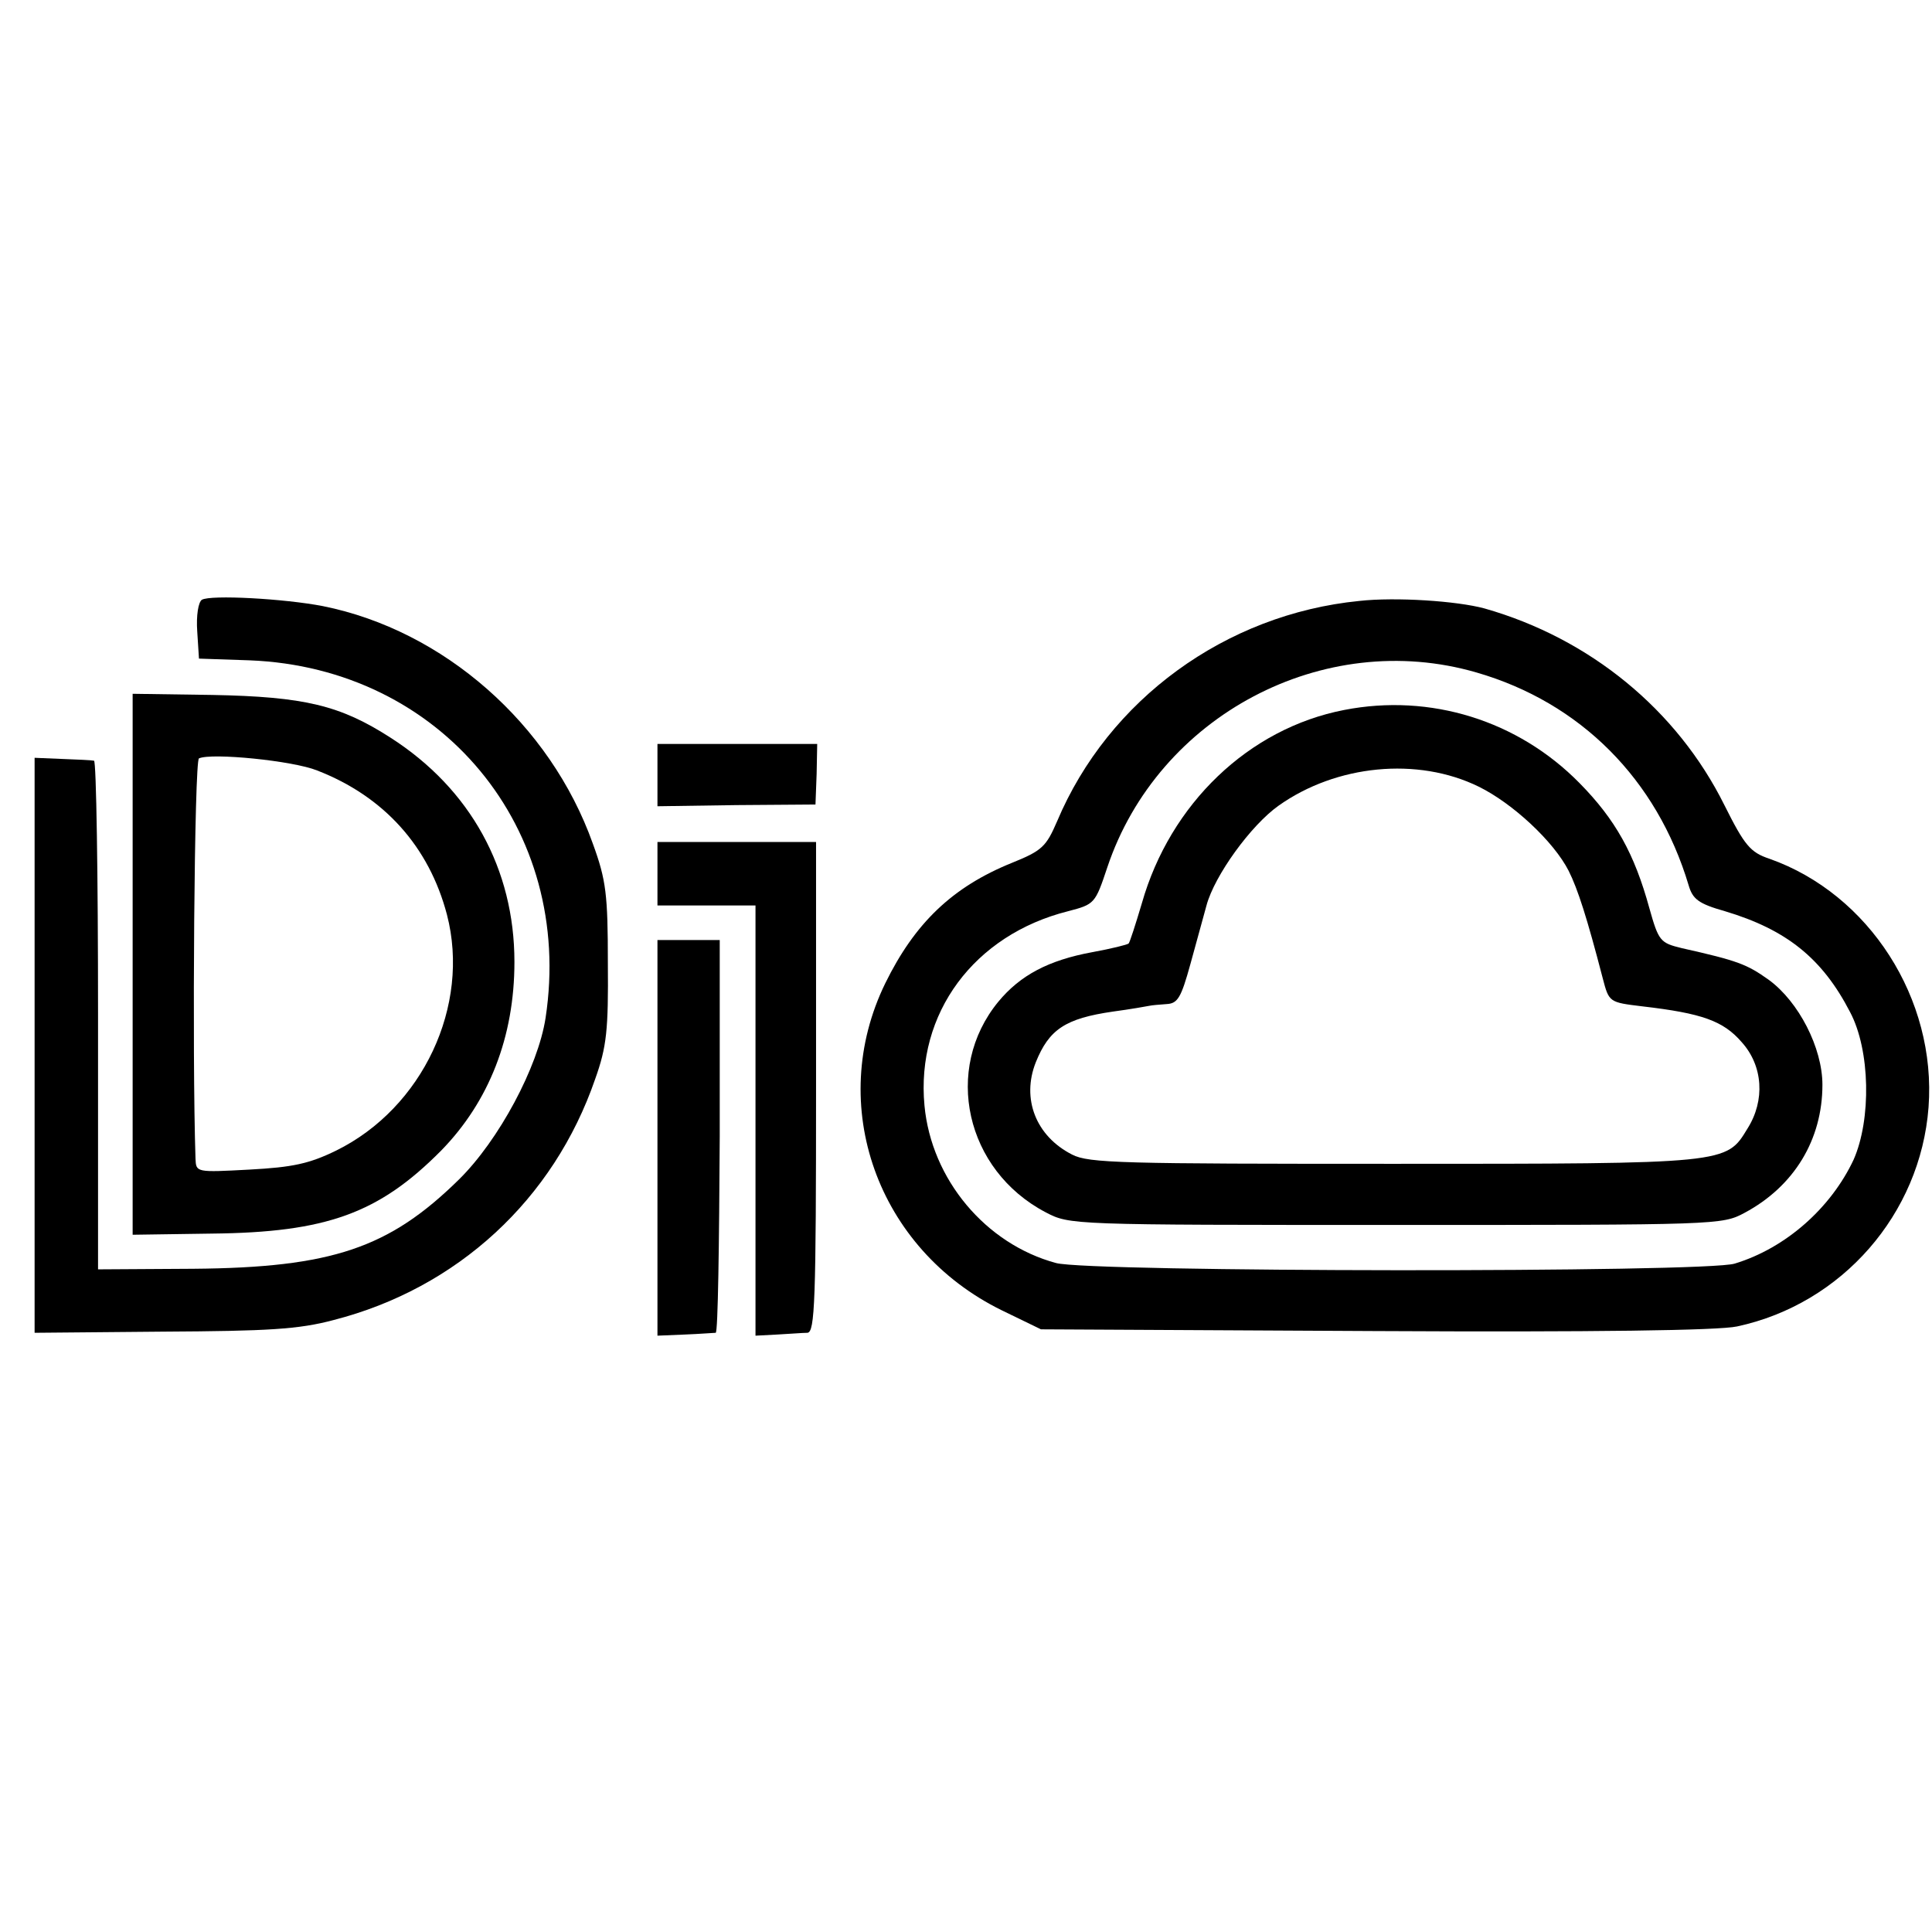 <?xml version="1.0" standalone="no"?>
<!DOCTYPE svg PUBLIC "-//W3C//DTD SVG 20010904//EN"
 "http://www.w3.org/TR/2001/REC-SVG-20010904/DTD/svg10.dtd">
<svg version="1.0" xmlns="http://www.w3.org/2000/svg"
 width="335pt" height="335pt" viewBox="0 0 335 335"
 preserveAspectRatio="xMidYMid meet">
<g transform="translate(0,335) scale(0.1,-0.1)"
fill="#000000" stroke="none">
<path d="M350 2310 c-6 -4 -10 -27 -8 -55 l3 -47 88 -3 c332 -13 563 -292 513
-620 -13 -85 -81 -212 -150 -280 -121 -119 -220 -153 -461 -155 l-165 -1 0
441 c0 242 -3 441 -7 441 -5 1 -29 2 -55 3 l-48 2 0 -498 0 -499 223 2 c182 1
235 4 295 20 215 55 382 209 454 418 20 56 23 85 22 201 0 119 -3 144 -26 207
-74 208 -259 370 -468 412 -67 13 -195 20 -210 11z"/>
<path d="M2357 2308 c-232 -23 -435 -171 -524 -382 -19 -44 -26 -51 -78 -72
-104 -42 -169 -105 -220 -209 -103 -211 -14 -461 202 -567 l68 -33 579 -3
c380 -2 596 1 628 8 182 39 318 195 332 380 14 188 -103 370 -276 431 -33 11
-43 23 -78 93 -82 165 -233 289 -416 341 -48 13 -154 20 -217 13z m203 -124
c180 -52 313 -185 368 -369 7 -24 17 -32 63 -45 107 -32 169 -82 217 -175 35
-66 37 -186 6 -256 -39 -83 -117 -153 -206 -180 -49 -16 -1120 -15 -1177 1
-122 33 -216 145 -228 273 -15 160 86 296 249 337 46 12 47 13 68 76 88 263
375 415 640 338z"/>
<path d="M2331 2119 c-166 -32 -302 -163 -351 -335 -11 -37 -21 -68 -23 -70
-2 -2 -30 -9 -63 -15 -76 -14 -125 -40 -163 -86 -96 -117 -57 -292 82 -365 42
-22 43 -22 607 -22 558 0 566 0 605 21 86 46 135 127 135 222 0 64 -41 144
-93 182 -38 27 -53 33 -151 55 -37 9 -40 12 -56 69 -26 95 -59 154 -121 217
-107 109 -259 156 -408 127z m233 -133 c59 -29 130 -95 156 -146 16 -32 32
-82 59 -186 11 -42 11 -42 69 -49 103 -12 140 -25 172 -62 37 -41 41 -101 10
-150 -37 -61 -34 -61 -613 -61 -471 0 -529 1 -558 16 -63 32 -88 97 -63 160
23 57 51 76 134 88 30 4 58 9 63 10 4 1 17 2 30 3 19 1 25 11 41 69 10 37 23
83 28 102 14 52 77 139 125 173 100 71 241 85 347 33z"/>
<path d="M230 1678 l0 -469 137 2 c199 2 290 35 398 144 83 85 127 197 127
327 0 161 -76 300 -215 389 -87 56 -149 71 -309 74 l-138 2 0 -469z m320 336
c116 -45 194 -132 225 -250 41 -158 -42 -335 -192 -409 -47 -23 -76 -29 -150
-33 -93 -5 -93 -5 -94 19 -6 180 -2 690 6 694 22 10 163 -4 205 -21z"/>
<path d="M1140 2006 l0 -54 137 2 137 1 2 53 1 52 -138 0 -139 0 0 -54z"/>
<path d="M1140 1835 l0 -55 85 0 85 0 0 -373 0 -373 38 2 c20 1 44 3 52 3 13
1 15 54 15 426 l0 425 -137 0 -138 0 0 -55z"/>
<path d="M1140 1377 l0 -343 48 2 c26 1 50 3 53 3 4 1 6 154 7 341 l0 340 -54
0 -54 0 0 -343z"/>
</g>
</svg>
